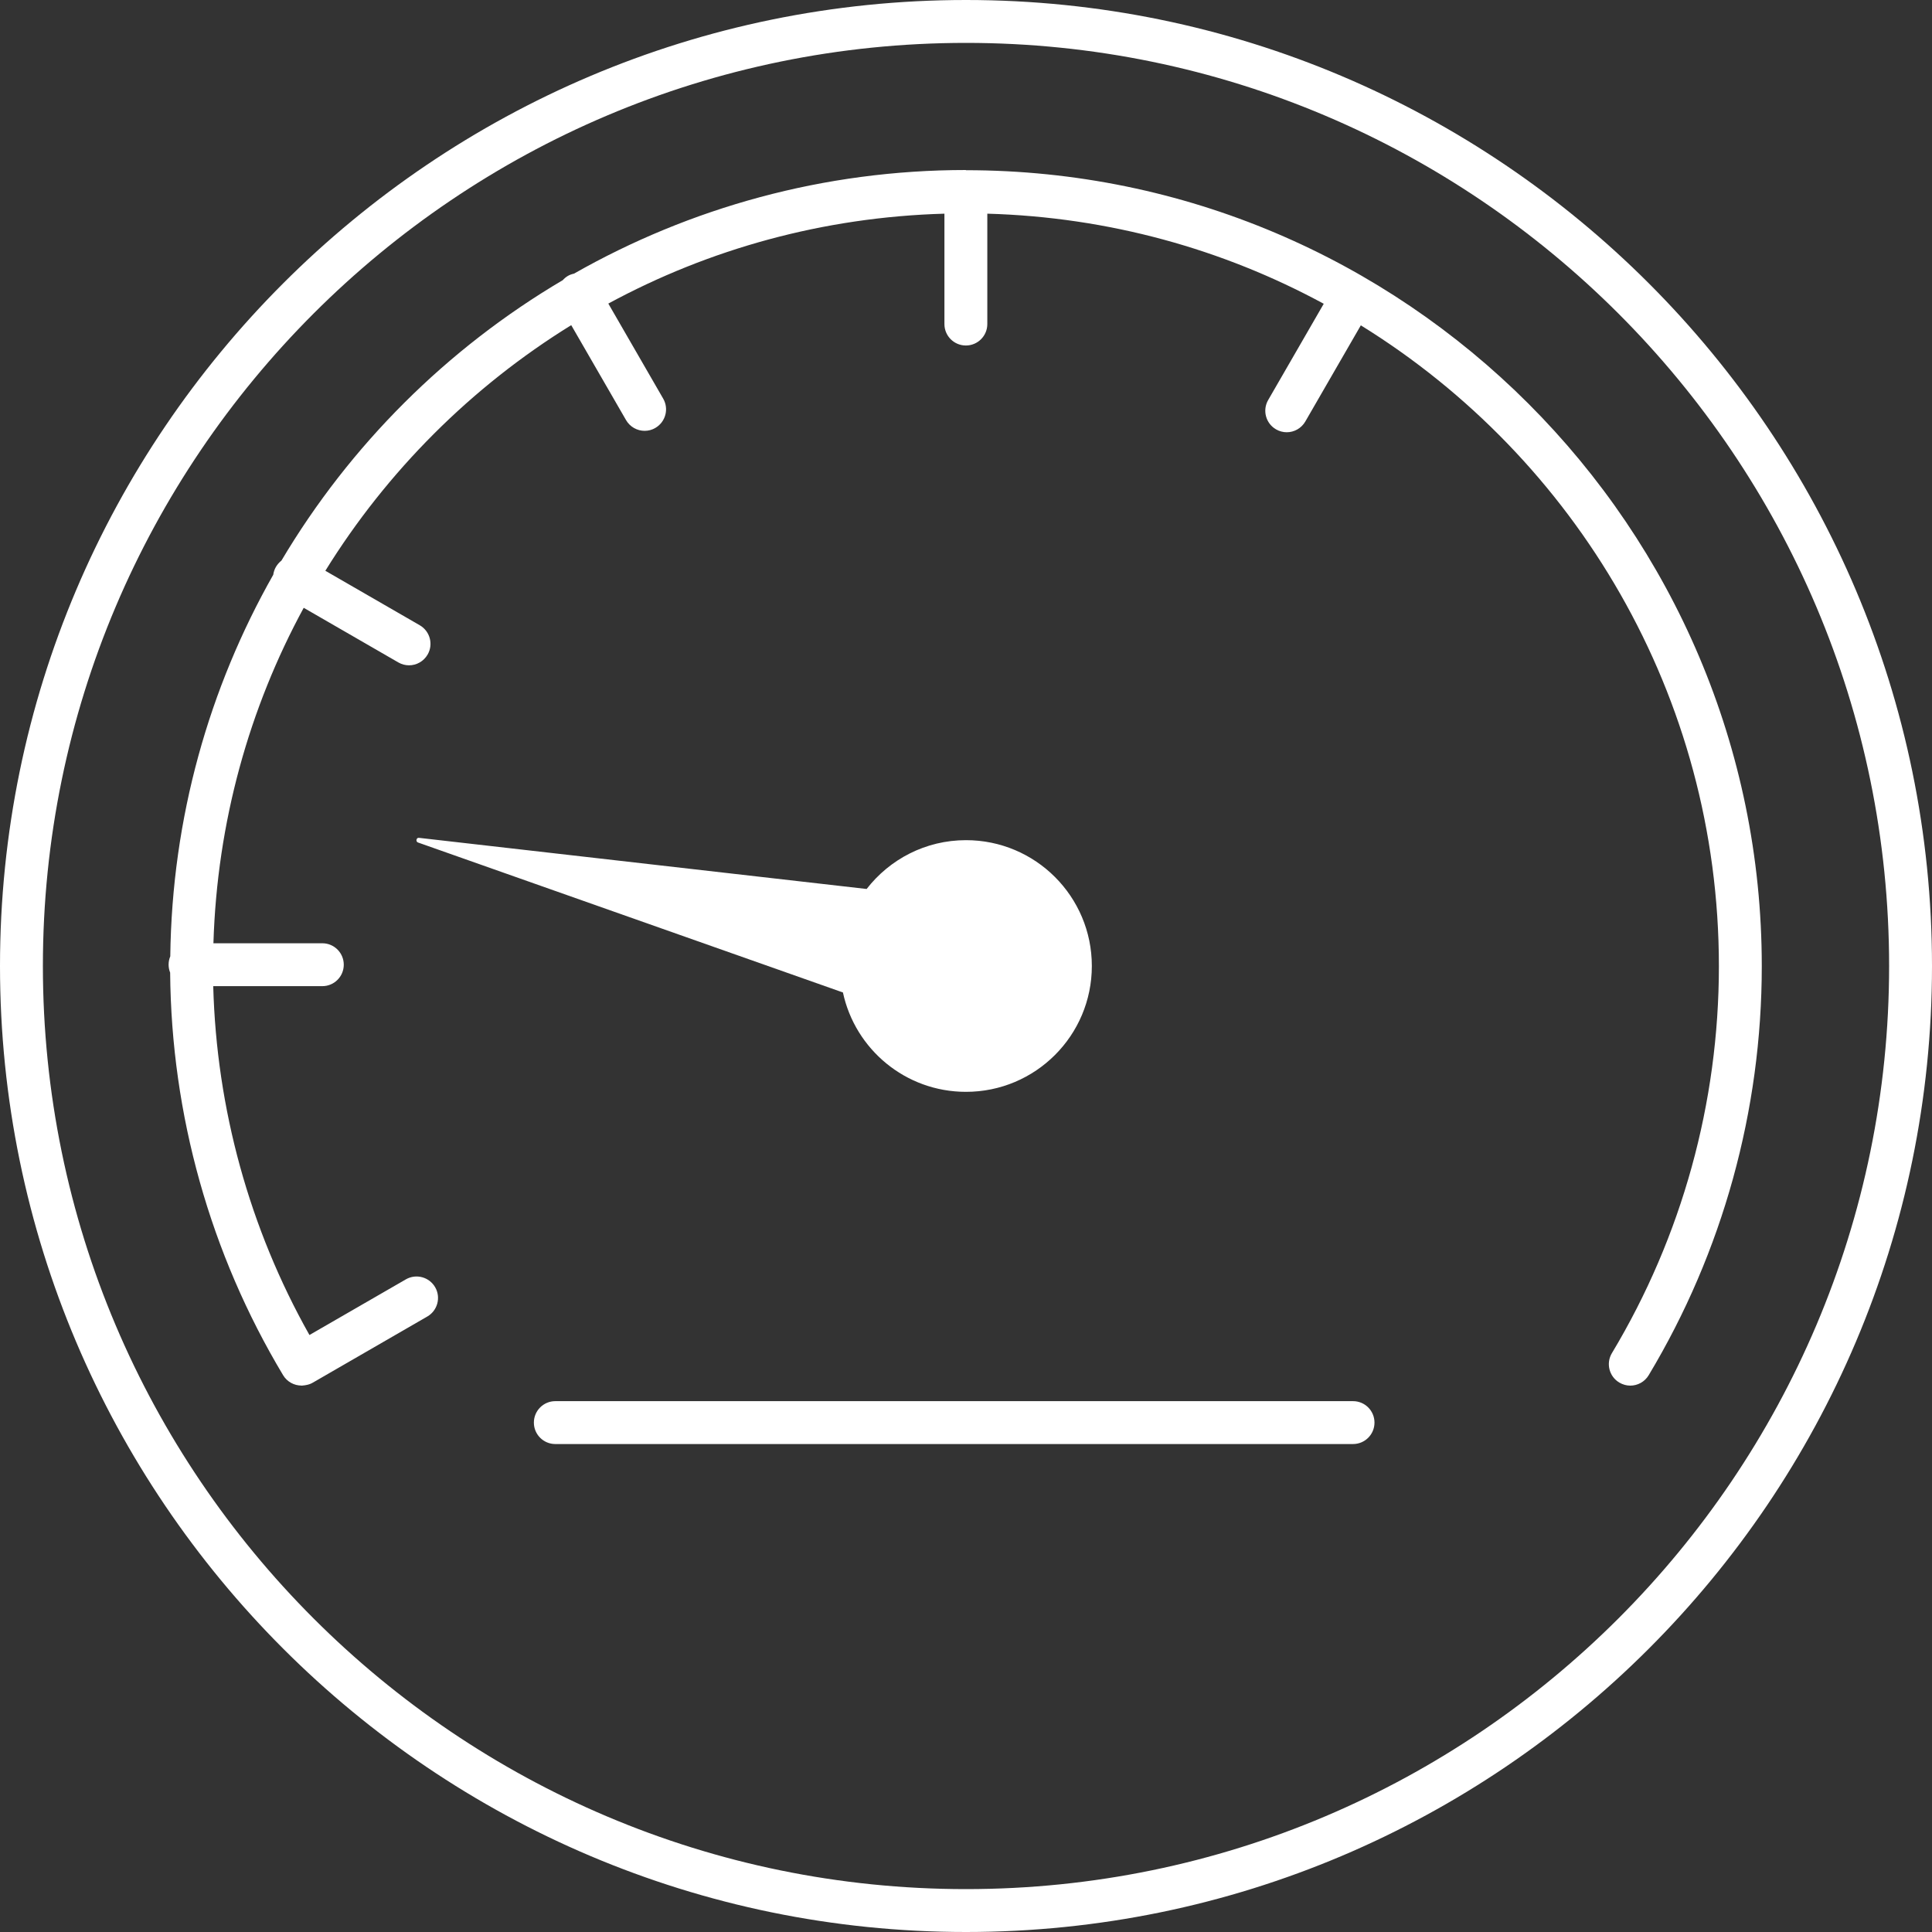 <?xml version="1.0" encoding="UTF-8"?>
<svg id="_圖層_1" data-name="圖層_1" xmlns="http://www.w3.org/2000/svg" version="1.1" viewBox="0 0 300 300">
  <rect x="0" y="0" width="300" height="300" fill="#333333" stroke="none"/>
  <!-- Generator: Adobe Illustrator 29.2.1, SVG Export Plug-In . SVG Version: 2.1.0 Build 116)  -->
  <defs>
    <style>
      .st0 {
        fill: #fff;
      }
    </style>
  </defs>
  <path class="st0" d="M150,0C67.29,0,0,67.29,0,150s67.29,150,150,150,150-67.29,150-150S232.71,0,150,0ZM150,293.34c-79.04,0-143.34-64.3-143.34-143.34S70.96,6.66,150,6.66s143.34,64.3,143.34,143.34-64.3,143.34-143.34,143.34Z"/>
  <path class="st0" d="M150,169.54c10.79,0,19.54-8.75,19.54-19.54s-8.75-19.54-19.54-19.54c-6.28,0-11.85,2.97-15.43,7.58l-69.5-7.94c-.44-.07-.55.59-.17.72,0,0,41.89,14.78,65.99,23.29,1.89,8.82,9.72,15.43,19.1,15.43Z"/>
  <path class="st0" d="M150,26.4c-22.12,0-42.89,5.87-60.87,16.09-.33.07-.65.18-.96.36-.3.18-.56.4-.78.65-17.97,10.6-33.03,25.61-43.69,43.55-.33.26-.62.58-.85.97-.23.39-.36.81-.42,1.23-9.95,17.54-15.73,37.74-15.99,59.25-.17.4-.26.84-.26,1.3,0,.43.09.85.24,1.23.18,22.06,6.23,43.65,17.54,62.51.62,1.03,1.71,1.6,2.83,1.61.03,0,.07.01.1.01.07,0,.13-.02.2-.03.11,0,.22-.02.33-.04.39-.06.77-.17,1.13-.38l17.8-10.28c1.59-.92,2.14-2.96,1.22-4.55-.92-1.59-2.96-2.14-4.55-1.22l-14.97,8.64c-9.31-16.53-14.43-35.13-14.94-54.17h16.94c1.84,0,3.33-1.49,3.33-3.33s-1.49-3.33-3.33-3.33h-16.91c.57-18.81,5.56-36.52,14.02-52.09l14.69,8.48c.52.3,1.1.45,1.66.45,1.15,0,2.27-.6,2.89-1.67.92-1.59.37-3.63-1.22-4.55l-14.66-8.46c9.59-15.48,22.69-28.57,38.18-38.14l8.51,14.74c.62,1.07,1.74,1.67,2.89,1.67.57,0,1.14-.14,1.66-.45,1.59-.92,2.14-2.96,1.22-4.55l-8.52-14.76c15.61-8.46,33.35-13.43,52.19-13.96v17.14c0,1.84,1.49,3.33,3.33,3.33s3.33-1.49,3.33-3.33v-17.14c18.86.53,36.62,5.52,52.24,13.99l-8.63,14.95c-.92,1.59-.37,3.63,1.22,4.55.52.3,1.1.45,1.66.45,1.15,0,2.27-.6,2.89-1.67l8.62-14.93c33.34,20.62,55.6,57.51,55.6,99.51,0,21.2-5.74,41.98-16.61,60.08-.95,1.58-.44,3.62,1.14,4.57.54.32,1.13.48,1.71.48,1.13,0,2.24-.58,2.86-1.62,11.49-19.14,17.56-41.1,17.56-63.51,0-68.15-55.45-123.6-123.6-123.6Z"/>
  <path class="st0" d="M210.1,217.57h-123.87c-1.84,0-3.33,1.49-3.33,3.33s1.49,3.33,3.33,3.33h123.87c1.84,0,3.33-1.49,3.33-3.33s-1.49-3.33-3.33-3.33Z"/>
</svg>